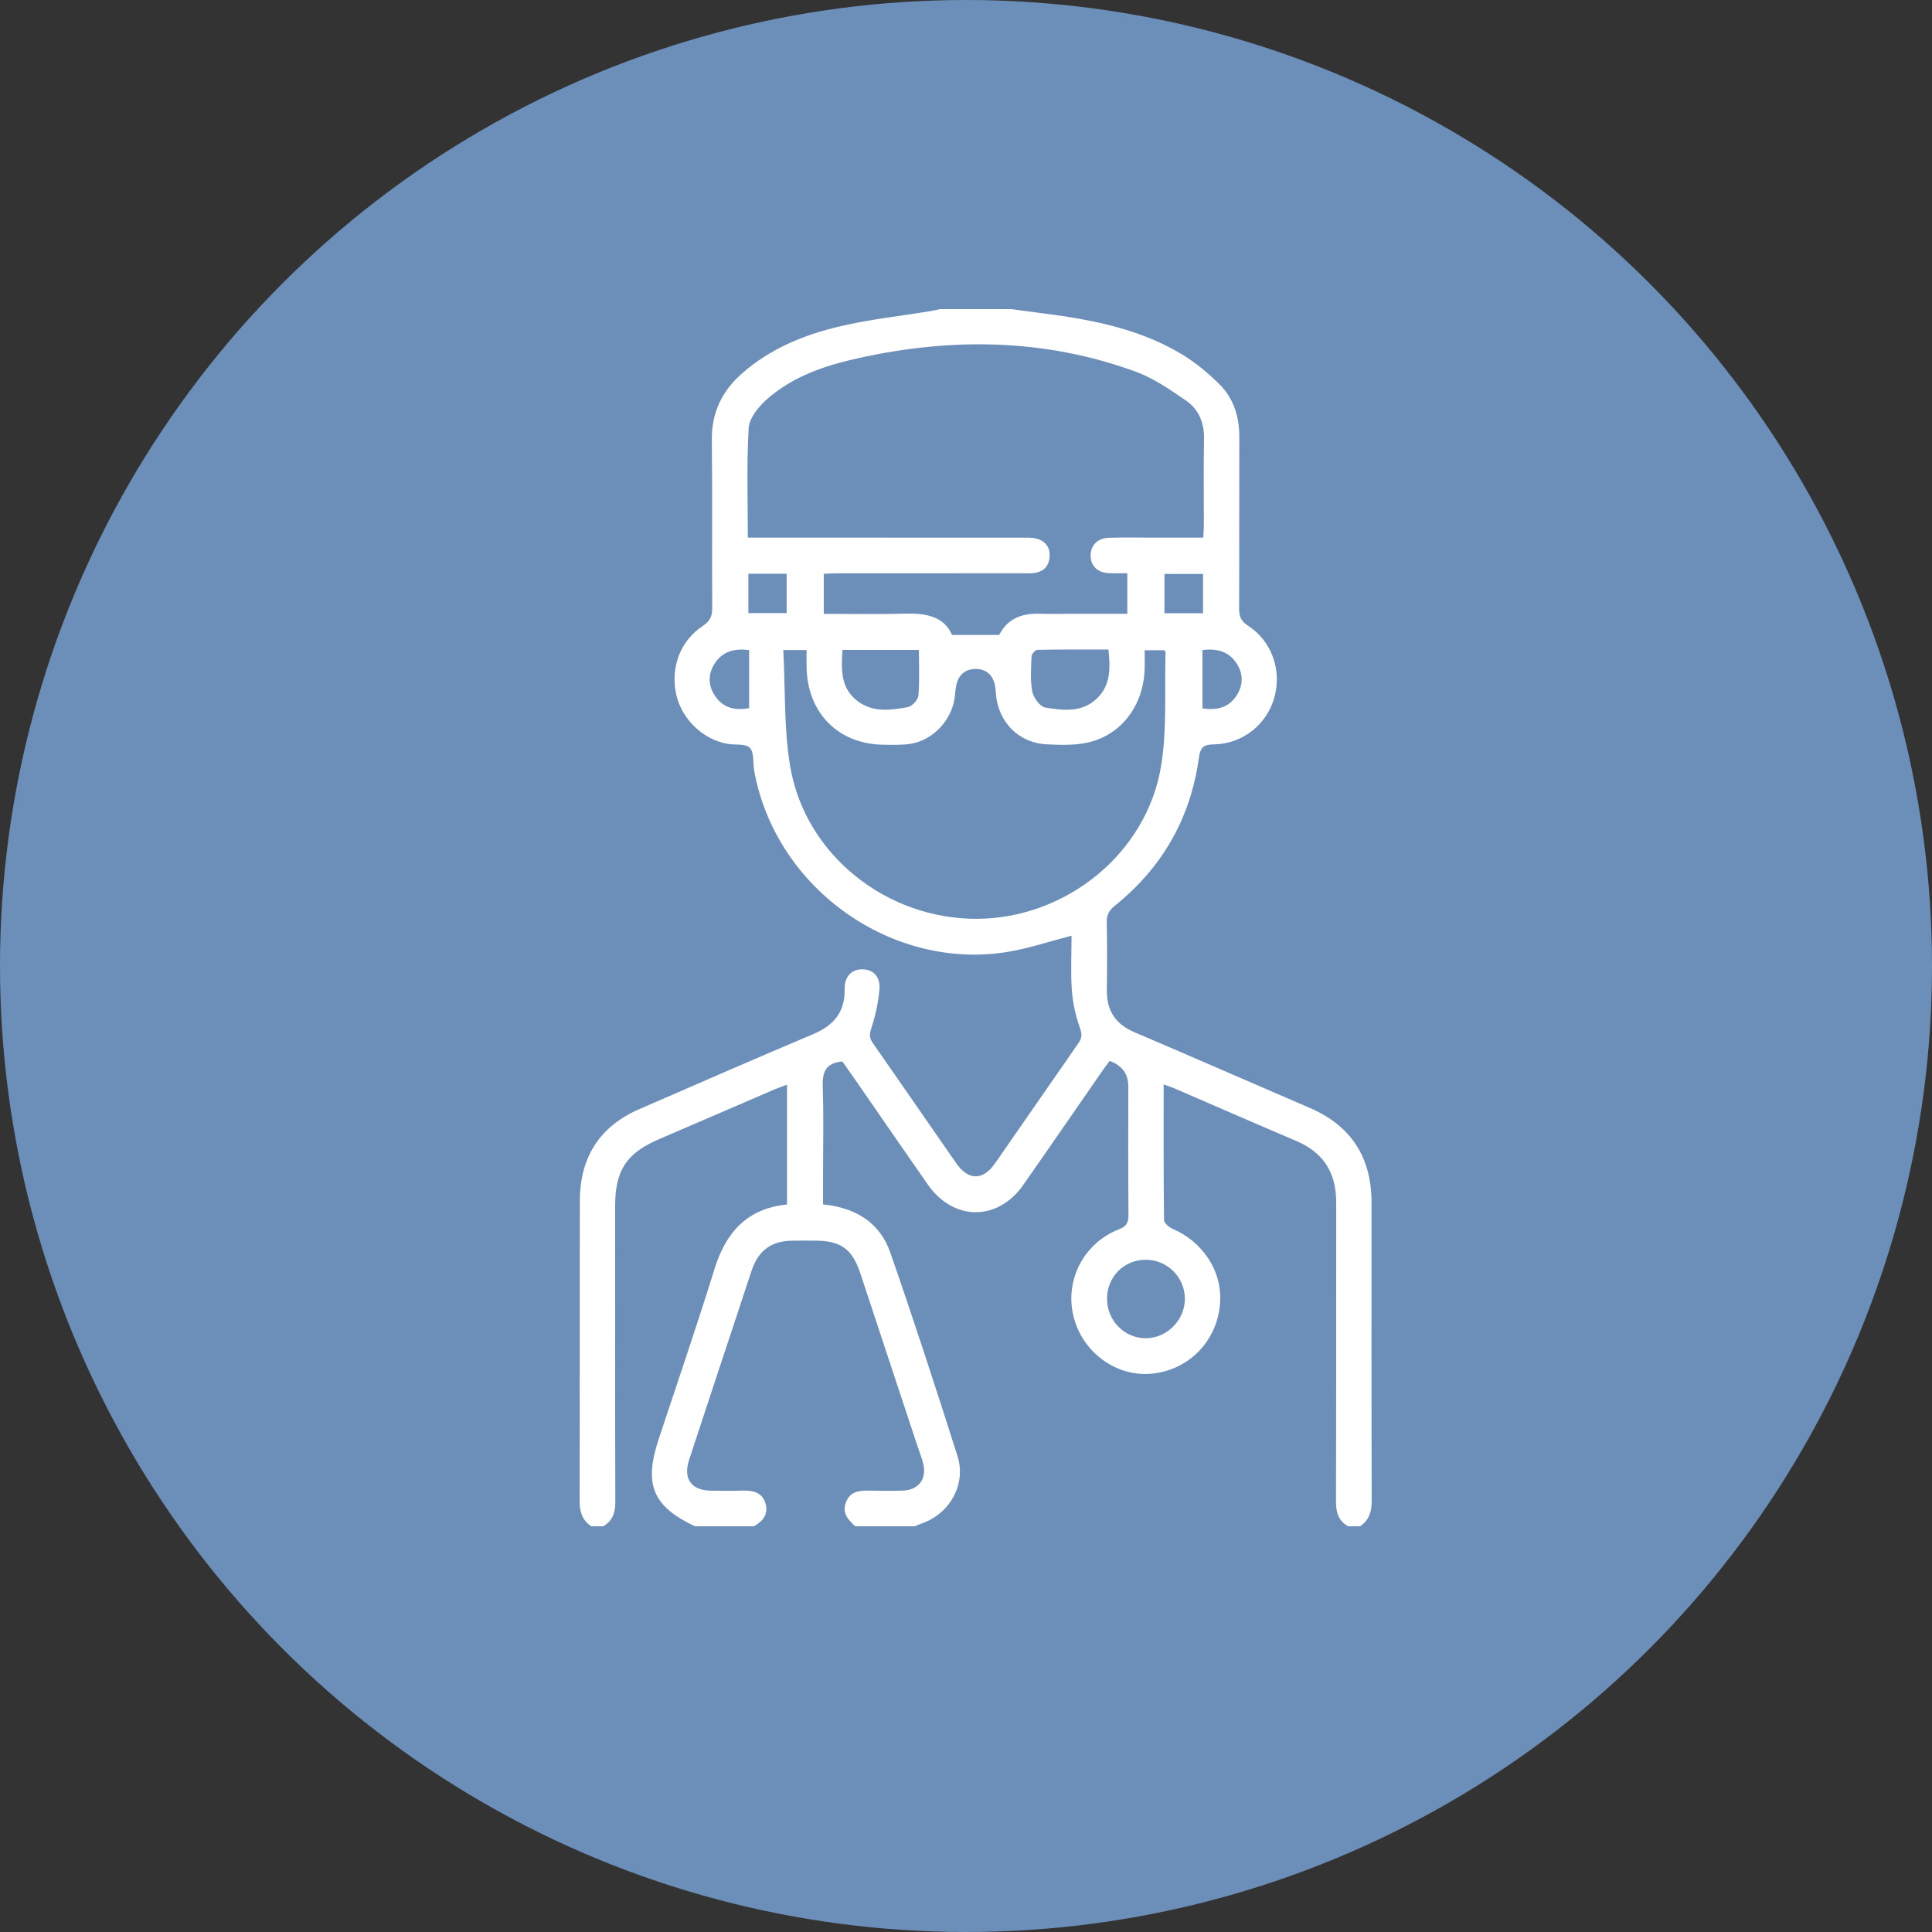 <svg width="100" height="100" viewBox="0 0 100 100" fill="none" xmlns="http://www.w3.org/2000/svg">
<rect x="0" y="0" width="100" height="100" fill="#333333" stroke="none"/>
<circle cx="50" cy="50" r="50" fill="#6C8FB9"/>
<g clip-path="url(#clip0_7_369)">
<path d="M52.331 16C53.515 16.165 54.706 16.293 55.883 16.503C57.751 16.838 59.572 17.364 61.208 18.36C61.895 18.778 62.532 19.311 63.108 19.879C63.85 20.613 64.15 21.563 64.147 22.617C64.137 25.57 64.149 28.523 64.137 31.475C64.136 31.872 64.207 32.133 64.58 32.374C65.821 33.173 66.351 34.668 65.967 36.079C65.582 37.492 64.321 38.509 62.822 38.53C62.291 38.537 62.131 38.676 62.054 39.231C61.62 42.35 60.159 44.907 57.712 46.872C57.409 47.115 57.276 47.35 57.285 47.741C57.309 48.91 57.306 50.079 57.29 51.248C57.275 52.317 57.745 53.015 58.729 53.433C61.759 54.723 64.774 56.045 67.798 57.348C69.941 58.273 70.99 59.911 70.99 62.251C70.99 67.398 70.984 72.545 70.999 77.692C71 78.252 70.86 78.689 70.392 79.001H69.782C69.277 78.721 69.148 78.282 69.15 77.718C69.166 72.552 69.156 67.385 69.161 62.22C69.162 60.704 68.502 59.652 67.101 59.058C64.986 58.161 62.883 57.238 60.774 56.328C60.616 56.261 60.452 56.209 60.231 56.127C60.231 58.516 60.222 60.831 60.25 63.145C60.253 63.301 60.502 63.522 60.684 63.599C62.238 64.263 63.234 65.75 63.157 67.347C63.062 69.341 61.587 70.906 59.621 71.101C57.768 71.285 56 69.979 55.556 68.099C55.116 66.241 56.101 64.336 57.919 63.629C58.326 63.471 58.411 63.264 58.409 62.868C58.392 60.655 58.4 58.44 58.4 56.226C58.4 55.586 58.078 55.148 57.434 54.912C57.32 55.066 57.198 55.226 57.084 55.391C55.709 57.372 54.345 59.36 52.961 61.335C51.64 63.22 49.354 63.212 48.03 61.319C46.729 59.461 45.447 57.591 44.154 55.725C43.959 55.445 43.76 55.167 43.603 54.943C42.717 55.019 42.559 55.508 42.585 56.251C42.639 57.807 42.601 59.366 42.601 60.924V62.338C44.274 62.511 45.536 63.267 46.078 64.822C47.294 68.316 48.438 71.836 49.559 75.362C50.011 76.782 49.211 78.268 47.835 78.807C47.665 78.873 47.496 78.937 47.327 79.004H44.276C43.896 78.67 43.57 78.307 43.791 77.746C44.013 77.184 44.495 77.142 45.007 77.154C45.576 77.168 46.146 77.17 46.715 77.154C47.571 77.128 48.001 76.529 47.769 75.694C47.681 75.379 47.563 75.073 47.459 74.762C46.483 71.813 45.509 68.862 44.532 65.914C44.109 64.641 43.53 64.223 42.188 64.216C41.782 64.213 41.376 64.208 40.969 64.218C39.92 64.242 39.268 64.719 38.918 65.728C38.723 66.288 38.546 66.854 38.359 67.416C37.461 70.133 36.556 72.849 35.666 75.568C35.349 76.539 35.785 77.143 36.789 77.156C37.338 77.164 37.887 77.172 38.435 77.154C38.962 77.137 39.435 77.232 39.616 77.796C39.797 78.36 39.489 78.731 39.028 79.004H35.977C33.778 77.965 33.314 76.843 34.097 74.478C35.066 71.549 36.069 68.631 36.981 65.685C37.572 63.78 38.672 62.552 40.736 62.345V56.141C40.502 56.23 40.296 56.299 40.096 56.385C38.099 57.244 36.105 58.109 34.108 58.965C32.427 59.686 31.84 60.574 31.84 62.417C31.84 67.518 31.833 72.619 31.849 77.719C31.85 78.284 31.719 78.721 31.217 79.001H30.607C30.137 78.69 29.999 78.252 30 77.692C30.015 72.505 30 67.32 30.013 62.134C30.02 59.903 31.038 58.302 33.085 57.411C36.084 56.104 39.084 54.798 42.097 53.523C43.15 53.078 43.739 52.395 43.719 51.197C43.706 50.521 44.104 50.149 44.671 50.172C45.215 50.194 45.578 50.562 45.519 51.218C45.458 51.9 45.311 52.587 45.094 53.234C44.987 53.556 45.007 53.744 45.187 54.002C46.626 56.063 48.05 58.132 49.485 60.196C50.125 61.117 50.875 61.12 51.515 60.198C52.95 58.136 54.376 56.065 55.813 54.004C55.99 53.751 56.022 53.563 55.907 53.237C55.688 52.612 55.529 51.944 55.481 51.285C55.412 50.332 55.463 49.371 55.463 48.43C54.356 48.718 53.319 49.067 52.254 49.253C46.202 50.304 40.129 45.984 39.036 39.884C38.964 39.482 39.042 38.95 38.813 38.708C38.598 38.482 38.066 38.568 37.676 38.504C36.399 38.295 35.282 37.223 35.001 35.944C34.696 34.556 35.202 33.176 36.375 32.4C36.749 32.151 36.868 31.9 36.864 31.464C36.845 28.574 36.879 25.684 36.843 22.793C36.826 21.373 37.361 20.252 38.396 19.338C39.856 18.049 41.61 17.331 43.458 16.896C45.014 16.528 46.614 16.358 48.196 16.097C48.355 16.071 48.511 16.032 48.668 15.997C49.889 15.997 51.109 15.997 52.329 15.997L52.331 16ZM38.708 27.827C39.032 27.827 39.273 27.827 39.516 27.827C44.01 27.827 48.506 27.827 53 27.829C53.222 27.829 53.454 27.822 53.664 27.882C54.134 28.018 54.372 28.357 54.325 28.852C54.281 29.317 54.002 29.594 53.542 29.658C53.342 29.686 53.136 29.673 52.933 29.673C49.72 29.673 46.506 29.673 43.293 29.674C43.078 29.674 42.863 29.692 42.638 29.702V31.772C44.052 31.772 45.432 31.802 46.809 31.762C47.889 31.733 48.846 31.881 49.279 32.863H51.721C52.123 32.048 52.877 31.725 53.835 31.767C54.303 31.788 54.771 31.771 55.239 31.771C56.27 31.771 57.301 31.771 58.349 31.771V29.669C57.996 29.669 57.693 29.681 57.389 29.667C56.804 29.638 56.452 29.289 56.45 28.757C56.45 28.233 56.807 27.855 57.386 27.836C58.098 27.81 58.809 27.827 59.522 27.827C60.431 27.827 61.34 27.827 62.282 27.827C62.294 27.555 62.31 27.355 62.311 27.155C62.314 25.679 62.292 24.202 62.321 22.727C62.337 21.897 62.055 21.198 61.407 20.749C60.576 20.175 59.716 19.578 58.78 19.236C54.078 17.519 49.27 17.465 44.429 18.537C42.693 18.921 41.004 19.487 39.648 20.709C39.234 21.082 38.779 21.661 38.75 22.169C38.642 24.024 38.707 25.888 38.707 27.828L38.708 27.827ZM40.544 33.644C40.652 35.696 40.569 37.724 40.902 39.679C41.678 44.239 45.875 47.57 50.551 47.558C55.17 47.545 59.358 44.178 60.1 39.637C60.414 37.718 60.269 35.721 60.328 33.759C60.328 33.727 60.285 33.694 60.256 33.657H59.248C59.248 34.019 59.259 34.344 59.246 34.667C59.167 36.588 57.98 38.106 56.194 38.457C55.545 38.584 54.856 38.558 54.19 38.528C52.752 38.463 51.686 37.403 51.553 35.962C51.536 35.778 51.529 35.591 51.486 35.414C51.365 34.912 51.021 34.633 50.526 34.625C50.008 34.618 49.634 34.888 49.508 35.42C49.452 35.658 49.443 35.907 49.408 36.15C49.233 37.329 48.234 38.355 47.07 38.509C46.629 38.567 46.176 38.552 45.73 38.547C43.403 38.521 41.805 36.92 41.749 34.565C41.742 34.267 41.749 33.968 41.749 33.646H40.544V33.644ZM57.3 67.235C57.303 68.36 58.209 69.273 59.313 69.267C60.408 69.261 61.334 68.319 61.329 67.219C61.324 66.102 60.416 65.203 59.297 65.205C58.17 65.207 57.295 66.096 57.298 67.235H57.3ZM43.608 33.64C43.539 34.661 43.505 35.605 44.365 36.272C45.167 36.892 46.095 36.766 46.992 36.598C47.21 36.556 47.518 36.226 47.536 36.008C47.602 35.231 47.562 34.444 47.562 33.641H43.608V33.64ZM57.372 33.62C56.128 33.62 54.915 33.611 53.703 33.635C53.593 33.637 53.398 33.842 53.395 33.959C53.369 34.571 53.318 35.199 53.43 35.793C53.49 36.111 53.827 36.573 54.095 36.619C55.005 36.77 55.971 36.901 56.752 36.175C57.496 35.483 57.475 34.595 57.372 33.621V33.62ZM38.775 33.648C38.028 33.552 37.408 33.706 36.996 34.337C36.642 34.88 36.645 35.465 37 36.007C37.417 36.643 38.035 36.79 38.775 36.654V33.648V33.648ZM62.239 33.646V36.668C63.005 36.775 63.627 36.622 64.028 35.965C64.353 35.433 64.349 34.871 64.013 34.347C63.602 33.711 62.985 33.555 62.241 33.645L62.239 33.646ZM38.736 29.696V31.734H40.718V29.696H38.736ZM62.269 31.74V29.708H60.273V31.74H62.269Z" fill="white"/>
</g>
<defs>
<clipPath id="clip0_7_369">
<rect width="41" height="63" fill="white" transform="translate(30 16)"/>
</clipPath>
</defs>
</svg>
